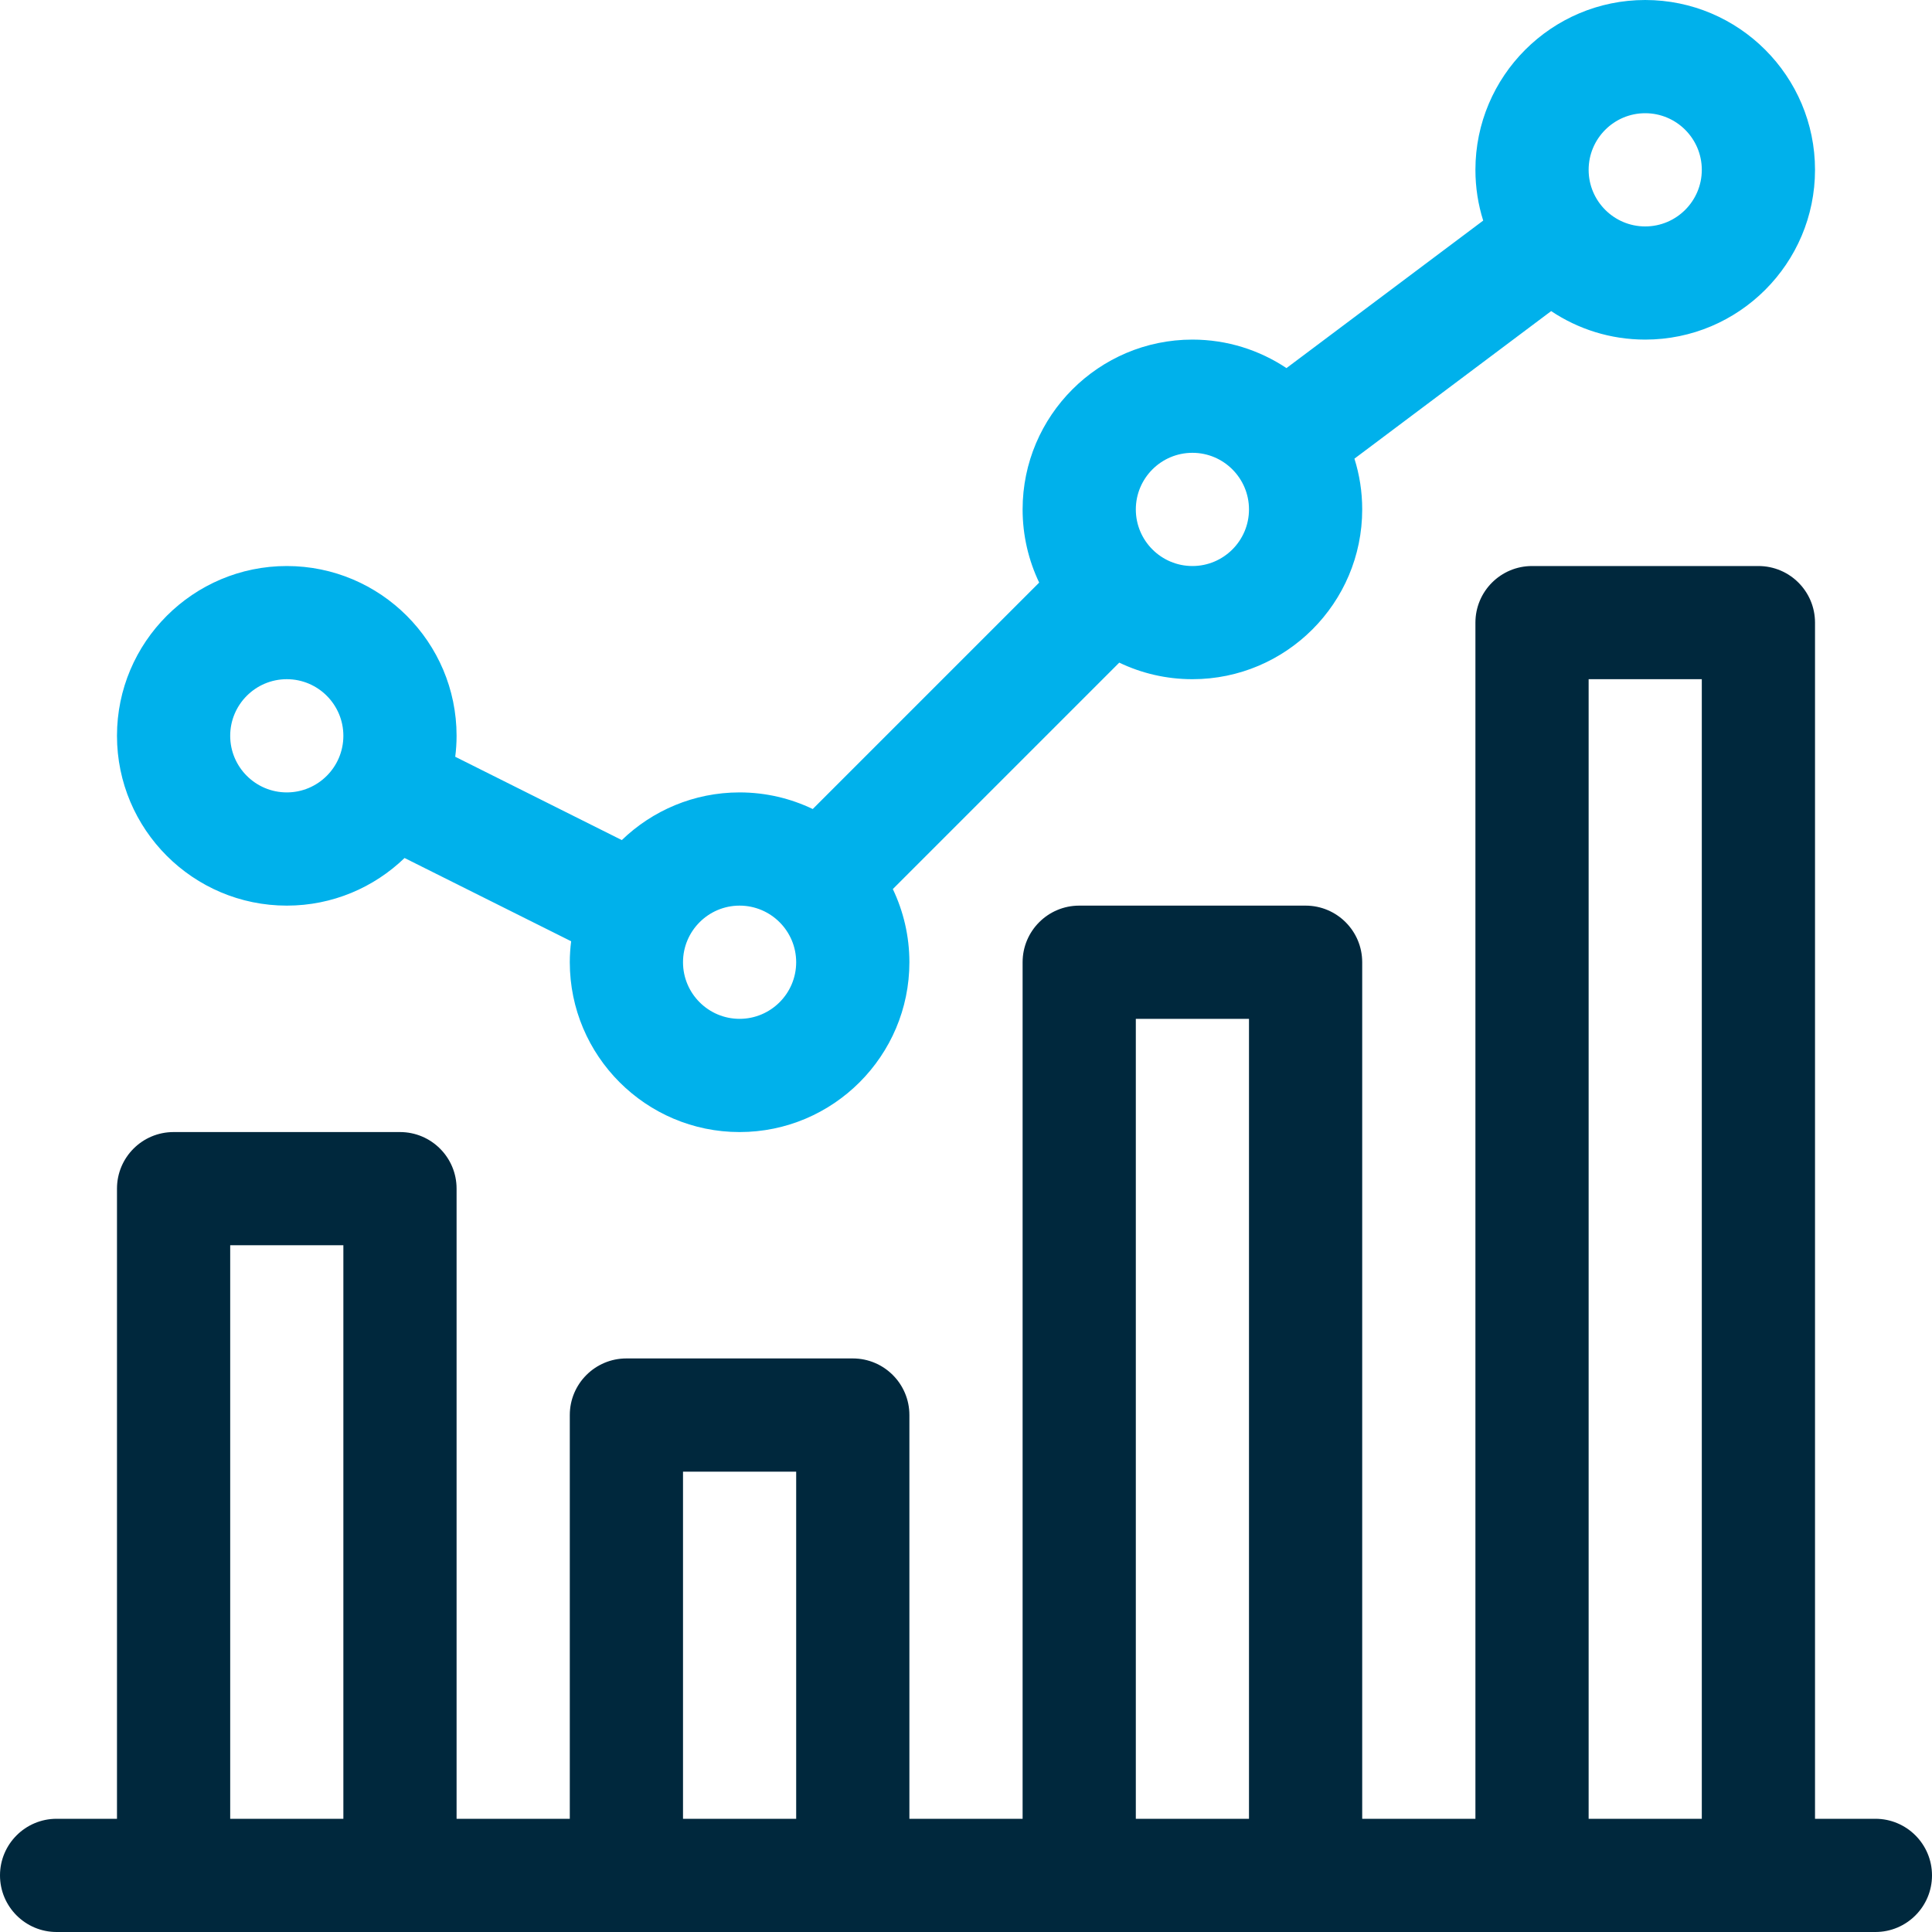<svg xmlns="http://www.w3.org/2000/svg" width="40" height="40" viewBox="0 0 40 40" fill="none"><g clip-path="url(#clip0_109_15)"><path d="M5.938 18.75C6.884 18.75 7.743 18.374 8.376 17.764L11.825 19.488C11.807 19.63 11.797 19.775 11.797 19.922C11.797 21.86 13.374 23.438 15.312 23.438C17.251 23.438 18.828 21.86 18.828 19.922C18.828 19.38 18.704 18.866 18.485 18.407L23.173 13.719C23.632 13.939 24.145 14.062 24.688 14.062C26.626 14.062 28.203 12.485 28.203 10.547C28.203 10.181 28.147 9.828 28.042 9.496L32.115 6.441C32.673 6.814 33.343 7.031 34.062 7.031C36.001 7.031 37.578 5.454 37.578 3.516C37.578 1.577 36.001 0 34.062 0C32.124 0 30.547 1.577 30.547 3.516C30.547 3.882 30.603 4.235 30.708 4.567L26.635 7.621C26.077 7.249 25.407 7.031 24.688 7.031C22.749 7.031 21.172 8.608 21.172 10.547C21.172 11.089 21.296 11.603 21.515 12.062L16.827 16.75C16.368 16.53 15.854 16.406 15.312 16.406C14.367 16.406 13.507 16.782 12.874 17.393L9.425 15.668C9.443 15.526 9.453 15.382 9.453 15.234C9.453 13.296 7.876 11.719 5.938 11.719C3.999 11.719 2.422 13.296 2.422 15.234C2.422 17.173 3.999 18.75 5.938 18.75ZM34.062 2.344C34.709 2.344 35.234 2.87 35.234 3.516C35.234 4.162 34.709 4.688 34.062 4.688C33.416 4.688 32.891 4.162 32.891 3.516C32.891 2.87 33.416 2.344 34.062 2.344ZM24.688 9.375C25.334 9.375 25.859 9.901 25.859 10.547C25.859 11.193 25.334 11.719 24.688 11.719C24.041 11.719 23.516 11.193 23.516 10.547C23.516 9.901 24.041 9.375 24.688 9.375ZM15.312 18.75C15.959 18.75 16.484 19.276 16.484 19.922C16.484 20.568 15.959 21.094 15.312 21.094C14.666 21.094 14.141 20.568 14.141 19.922C14.141 19.276 14.666 18.75 15.312 18.75ZM5.938 14.062C6.584 14.062 7.109 14.588 7.109 15.234C7.109 15.88 6.584 16.406 5.938 16.406C5.291 16.406 4.766 15.88 4.766 15.234C4.766 14.588 5.291 14.062 5.938 14.062Z" fill="#00B1EB"></path><path d="M38.828 37.656H37.578V12.891C37.578 12.243 37.053 11.719 36.406 11.719H31.719C31.072 11.719 30.547 12.243 30.547 12.891V37.656H28.203V19.922C28.203 19.275 27.678 18.75 27.031 18.75H22.344C21.697 18.75 21.172 19.275 21.172 19.922V37.656H18.828V29.297C18.828 28.65 18.303 28.125 17.656 28.125H12.969C12.322 28.125 11.797 28.65 11.797 29.297V37.656H9.453V24.609C9.453 23.962 8.929 23.438 8.281 23.438H3.594C2.946 23.438 2.422 23.962 2.422 24.609V37.656H1.172C0.525 37.656 0 38.181 0 38.828C0 39.475 0.525 40 1.172 40H38.828C39.475 40 40 39.475 40 38.828C40 38.181 39.475 37.656 38.828 37.656ZM32.891 14.062H35.234V37.656H32.891V14.062ZM23.516 21.094H25.859V37.656H23.516V21.094ZM14.141 30.469H16.484V37.656H14.141V30.469ZM4.766 25.781H7.109V37.656H4.766V25.781Z" fill="#00283D"></path></g><defs><clipPath id="clip0_109_15"><rect width="40" height="40" fill="white"></rect></clipPath></defs></svg>